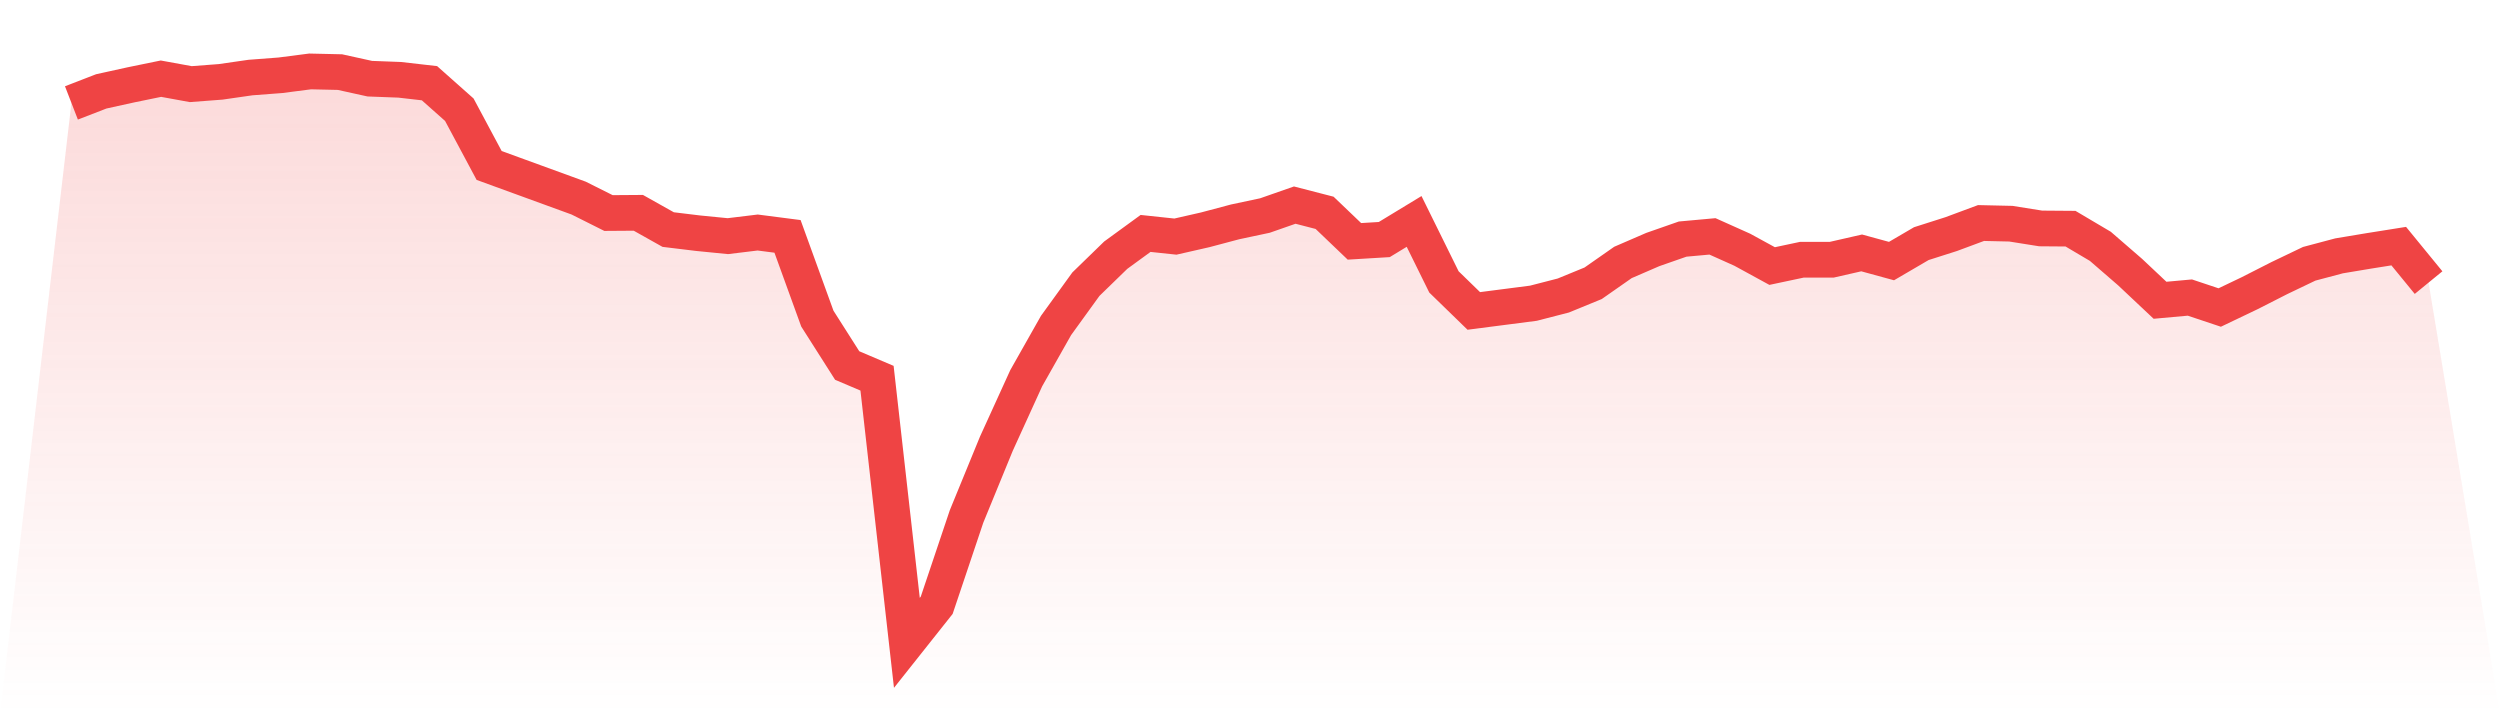 <svg viewBox="0 0 140 40" xmlns="http://www.w3.org/2000/svg">
<defs>
<linearGradient id="gradient" x1="0" x2="0" y1="0" y2="1">
<stop offset="0%" stop-color="#ef4444" stop-opacity="0.2"/>
<stop offset="100%" stop-color="#ef4444" stop-opacity="0"/>
</linearGradient>
</defs>
<path d="M4,5.764 L4,5.764 L5.671,5.117 L7.342,4.749 L9.013,4.406 L10.684,4.711 L12.354,4.584 L14.025,4.343 L15.696,4.216 L17.367,4 L19.038,4.038 L20.709,4.406 L22.38,4.469 L24.051,4.66 L25.722,6.144 L27.392,9.266 L29.063,9.875 L30.734,10.484 L32.405,11.093 L34.076,11.93 L35.747,11.918 L37.418,12.856 L39.089,13.059 L40.759,13.224 L42.43,13.021 L44.101,13.237 L45.772,17.843 L47.443,20.469 L49.114,21.18 L50.785,36 L52.456,33.894 L54.127,28.92 L55.797,24.847 L57.468,21.18 L59.139,18.224 L60.81,15.914 L62.481,14.29 L64.152,13.072 L65.823,13.25 L67.494,12.869 L69.165,12.425 L70.835,12.07 L72.506,11.486 L74.177,11.918 L75.848,13.516 L77.519,13.415 L79.19,12.4 L80.861,15.787 L82.532,17.412 L84.203,17.196 L85.873,16.98 L87.544,16.549 L89.215,15.864 L90.886,14.696 L92.557,13.973 L94.228,13.389 L95.899,13.237 L97.57,13.986 L99.24,14.899 L100.911,14.544 L102.582,14.544 L104.253,14.163 L105.924,14.62 L107.595,13.643 L109.266,13.11 L110.937,12.489 L112.608,12.527 L114.278,12.793 L115.949,12.806 L117.62,13.795 L119.291,15.242 L120.962,16.815 L122.633,16.663 L124.304,17.221 L125.975,16.422 L127.646,15.572 L129.316,14.772 L130.987,14.328 L132.658,14.049 L134.329,13.783 L136,15.826 L140,40 L0,40 z" fill="url(#gradient)"/>
<path d="M4,5.764 L4,5.764 L5.671,5.117 L7.342,4.749 L9.013,4.406 L10.684,4.711 L12.354,4.584 L14.025,4.343 L15.696,4.216 L17.367,4 L19.038,4.038 L20.709,4.406 L22.38,4.469 L24.051,4.66 L25.722,6.144 L27.392,9.266 L29.063,9.875 L30.734,10.484 L32.405,11.093 L34.076,11.93 L35.747,11.918 L37.418,12.856 L39.089,13.059 L40.759,13.224 L42.43,13.021 L44.101,13.237 L45.772,17.843 L47.443,20.469 L49.114,21.18 L50.785,36 L52.456,33.894 L54.127,28.92 L55.797,24.847 L57.468,21.18 L59.139,18.224 L60.81,15.914 L62.481,14.29 L64.152,13.072 L65.823,13.25 L67.494,12.869 L69.165,12.425 L70.835,12.07 L72.506,11.486 L74.177,11.918 L75.848,13.516 L77.519,13.415 L79.19,12.4 L80.861,15.787 L82.532,17.412 L84.203,17.196 L85.873,16.98 L87.544,16.549 L89.215,15.864 L90.886,14.696 L92.557,13.973 L94.228,13.389 L95.899,13.237 L97.57,13.986 L99.24,14.899 L100.911,14.544 L102.582,14.544 L104.253,14.163 L105.924,14.62 L107.595,13.643 L109.266,13.11 L110.937,12.489 L112.608,12.527 L114.278,12.793 L115.949,12.806 L117.62,13.795 L119.291,15.242 L120.962,16.815 L122.633,16.663 L124.304,17.221 L125.975,16.422 L127.646,15.572 L129.316,14.772 L130.987,14.328 L132.658,14.049 L134.329,13.783 L136,15.826" fill="none" stroke="#ef4444" stroke-width="2"/>
</svg>